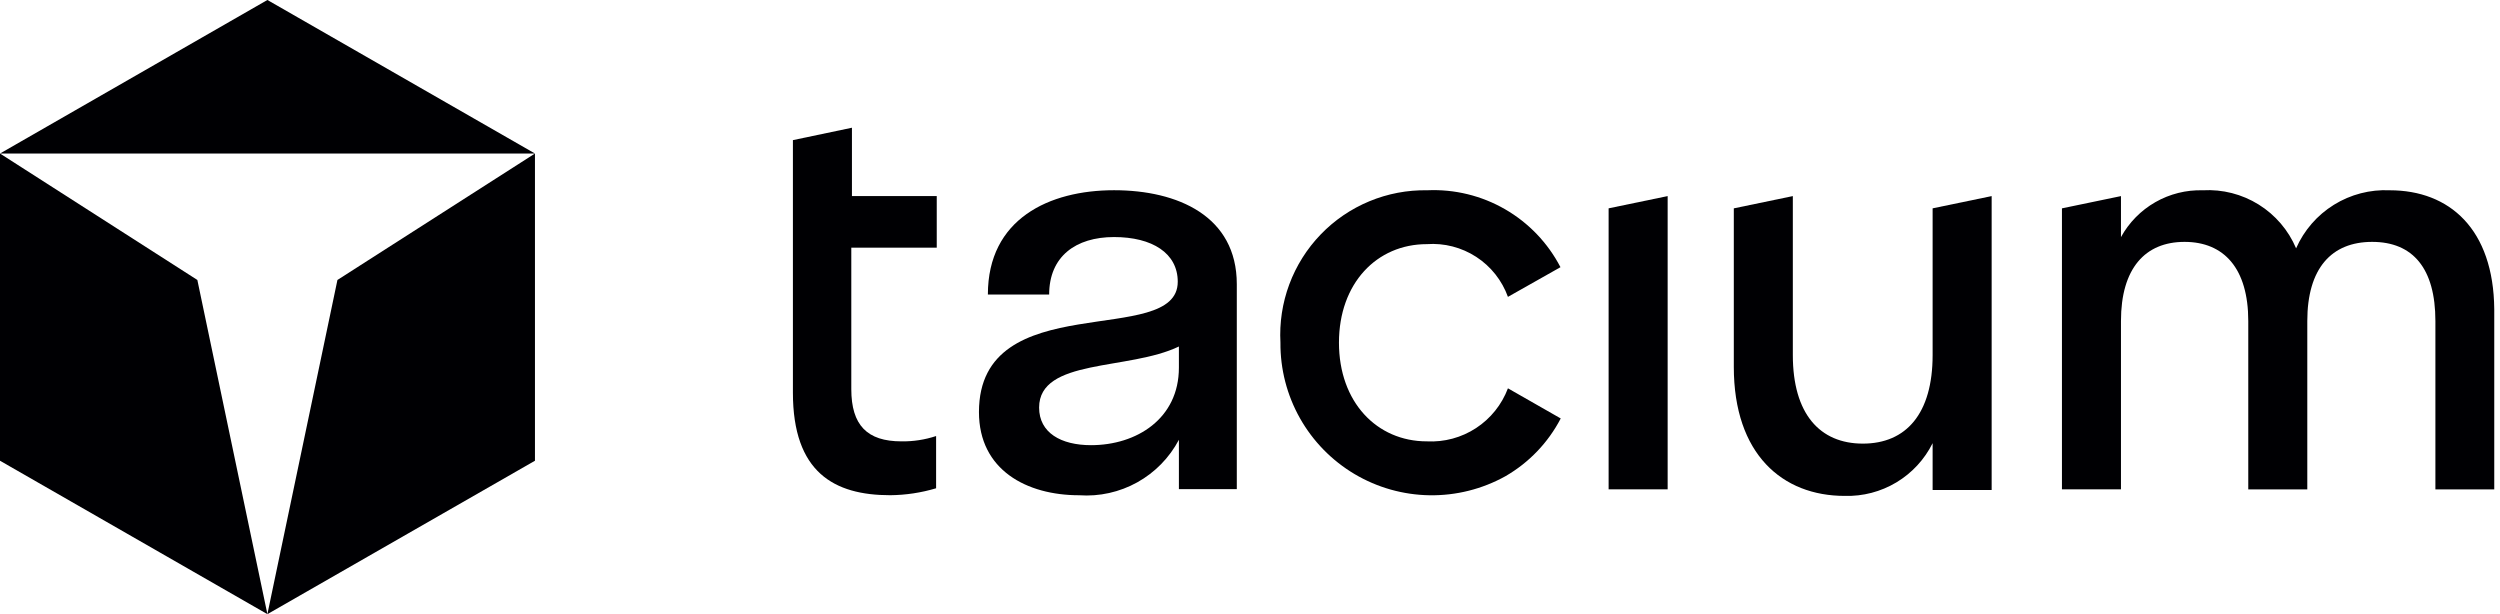 <svg width="407" height="100" viewBox="0 0 407 100" fill="none" xmlns="http://www.w3.org/2000/svg">
<g clip-path="url(#clip0_353_47)">
<path d="M87.091 24.993H0L43.533 -0.003L87.091 24.993Z" fill="#000003"/>
<path d="M43.533 99.986L0 75.007V24.993L32.129 45.578L43.533 99.986Z" fill="#000003"/>
<path d="M87.091 24.993V75.007L43.53 99.986L54.935 45.578L87.091 24.993Z" fill="#000003"/>
<path d="M152.502 40.324V31.924H138.696V20.793L129.086 22.813V63.924C129.086 76.892 135.792 80.621 144.927 80.621C147.458 80.597 149.973 80.217 152.398 79.491V70.987C150.577 71.59 148.668 71.883 146.75 71.853C141.177 71.853 138.592 69.227 138.592 63.346V40.324H152.502Z" fill="#000003"/>
<path d="M181.366 30.968C170.807 30.968 160.826 35.639 160.826 47.949H170.803C170.803 41.752 175.132 38.592 181.363 38.592C187.593 38.592 191.738 41.219 191.738 45.869C191.738 56.765 159.374 46.448 159.374 67.082C159.374 76.532 167.161 80.628 175.689 80.628C178.98 80.858 182.266 80.126 185.148 78.523C188.03 76.92 190.385 74.513 191.925 71.597V79.63H201.351V46.258C201.348 35.182 191.738 30.968 181.366 30.968ZM191.925 59.846C191.925 68.163 185.036 72.474 177.616 72.474C172.733 72.474 169.167 70.454 169.167 66.357C169.167 58.324 183.768 60.345 191.925 56.408V59.846Z" fill="#000003"/>
<path d="M245.492 63.217C244.493 65.872 242.675 68.139 240.302 69.692C237.929 71.244 235.124 72.001 232.292 71.853C224.134 71.853 217.983 65.449 217.983 55.787C217.983 46.126 224.134 39.746 232.292 39.746C235.127 39.543 237.95 40.272 240.333 41.821C242.716 43.371 244.527 45.656 245.492 48.33L254.044 43.499C252.002 39.562 248.876 36.29 245.035 34.071C241.194 31.852 236.799 30.778 232.368 30.975C229.135 30.917 225.925 31.526 222.938 32.764C219.952 34.002 217.252 35.843 215.008 38.171C212.764 40.499 211.025 43.264 209.897 46.295C208.77 49.325 208.279 52.556 208.456 55.784C208.422 60.093 209.518 64.336 211.634 68.089C213.751 71.842 216.815 74.975 220.519 77.176C224.224 79.376 228.441 80.567 232.75 80.63C237.059 80.693 241.308 79.625 245.076 77.533C248.916 75.321 252.042 72.056 254.086 68.125L245.492 63.217Z" fill="#000003"/>
<path d="M261.883 33.917V79.661H271.493V31.924L261.883 33.917Z" fill="#000003"/>
<path d="M314.631 33.917V57.808C314.631 67.366 310.303 72.221 303.278 72.221C296.254 72.221 291.873 67.369 291.873 57.808V31.924L282.264 33.92V59.728C282.264 73.957 290.182 80.732 300.322 80.732C303.278 80.817 306.197 80.054 308.732 78.533C311.268 77.012 313.315 74.796 314.631 72.148V79.772H324.241V31.924L314.631 33.917Z" fill="#000003"/>
<path d="M389.053 30.978C385.854 30.828 382.685 31.651 379.963 33.338C377.241 35.025 375.094 37.497 373.805 40.428C372.557 37.481 370.429 34.991 367.712 33.299C364.995 31.608 361.822 30.797 358.626 30.978C355.917 30.899 353.239 31.569 350.887 32.914C348.535 34.259 346.6 36.227 345.294 38.602V31.924L335.685 33.92V79.665H345.294V52.27C345.294 43.686 349.228 39.378 355.642 39.378C362.057 39.378 366.018 43.682 366.018 52.27V79.678H375.628V52.27C375.628 43.686 379.561 39.378 386.187 39.378C392.813 39.378 396.483 43.682 396.483 52.27V79.678H406.065V50.353C405.951 37.278 398.77 30.978 389.053 30.978Z" fill="#000003"/>
</g>
<defs>
<clipPath id="clip0_353_47">
<rect width="406.054" height="100" fill="white"/>
</clipPath>
</defs>
</svg>
